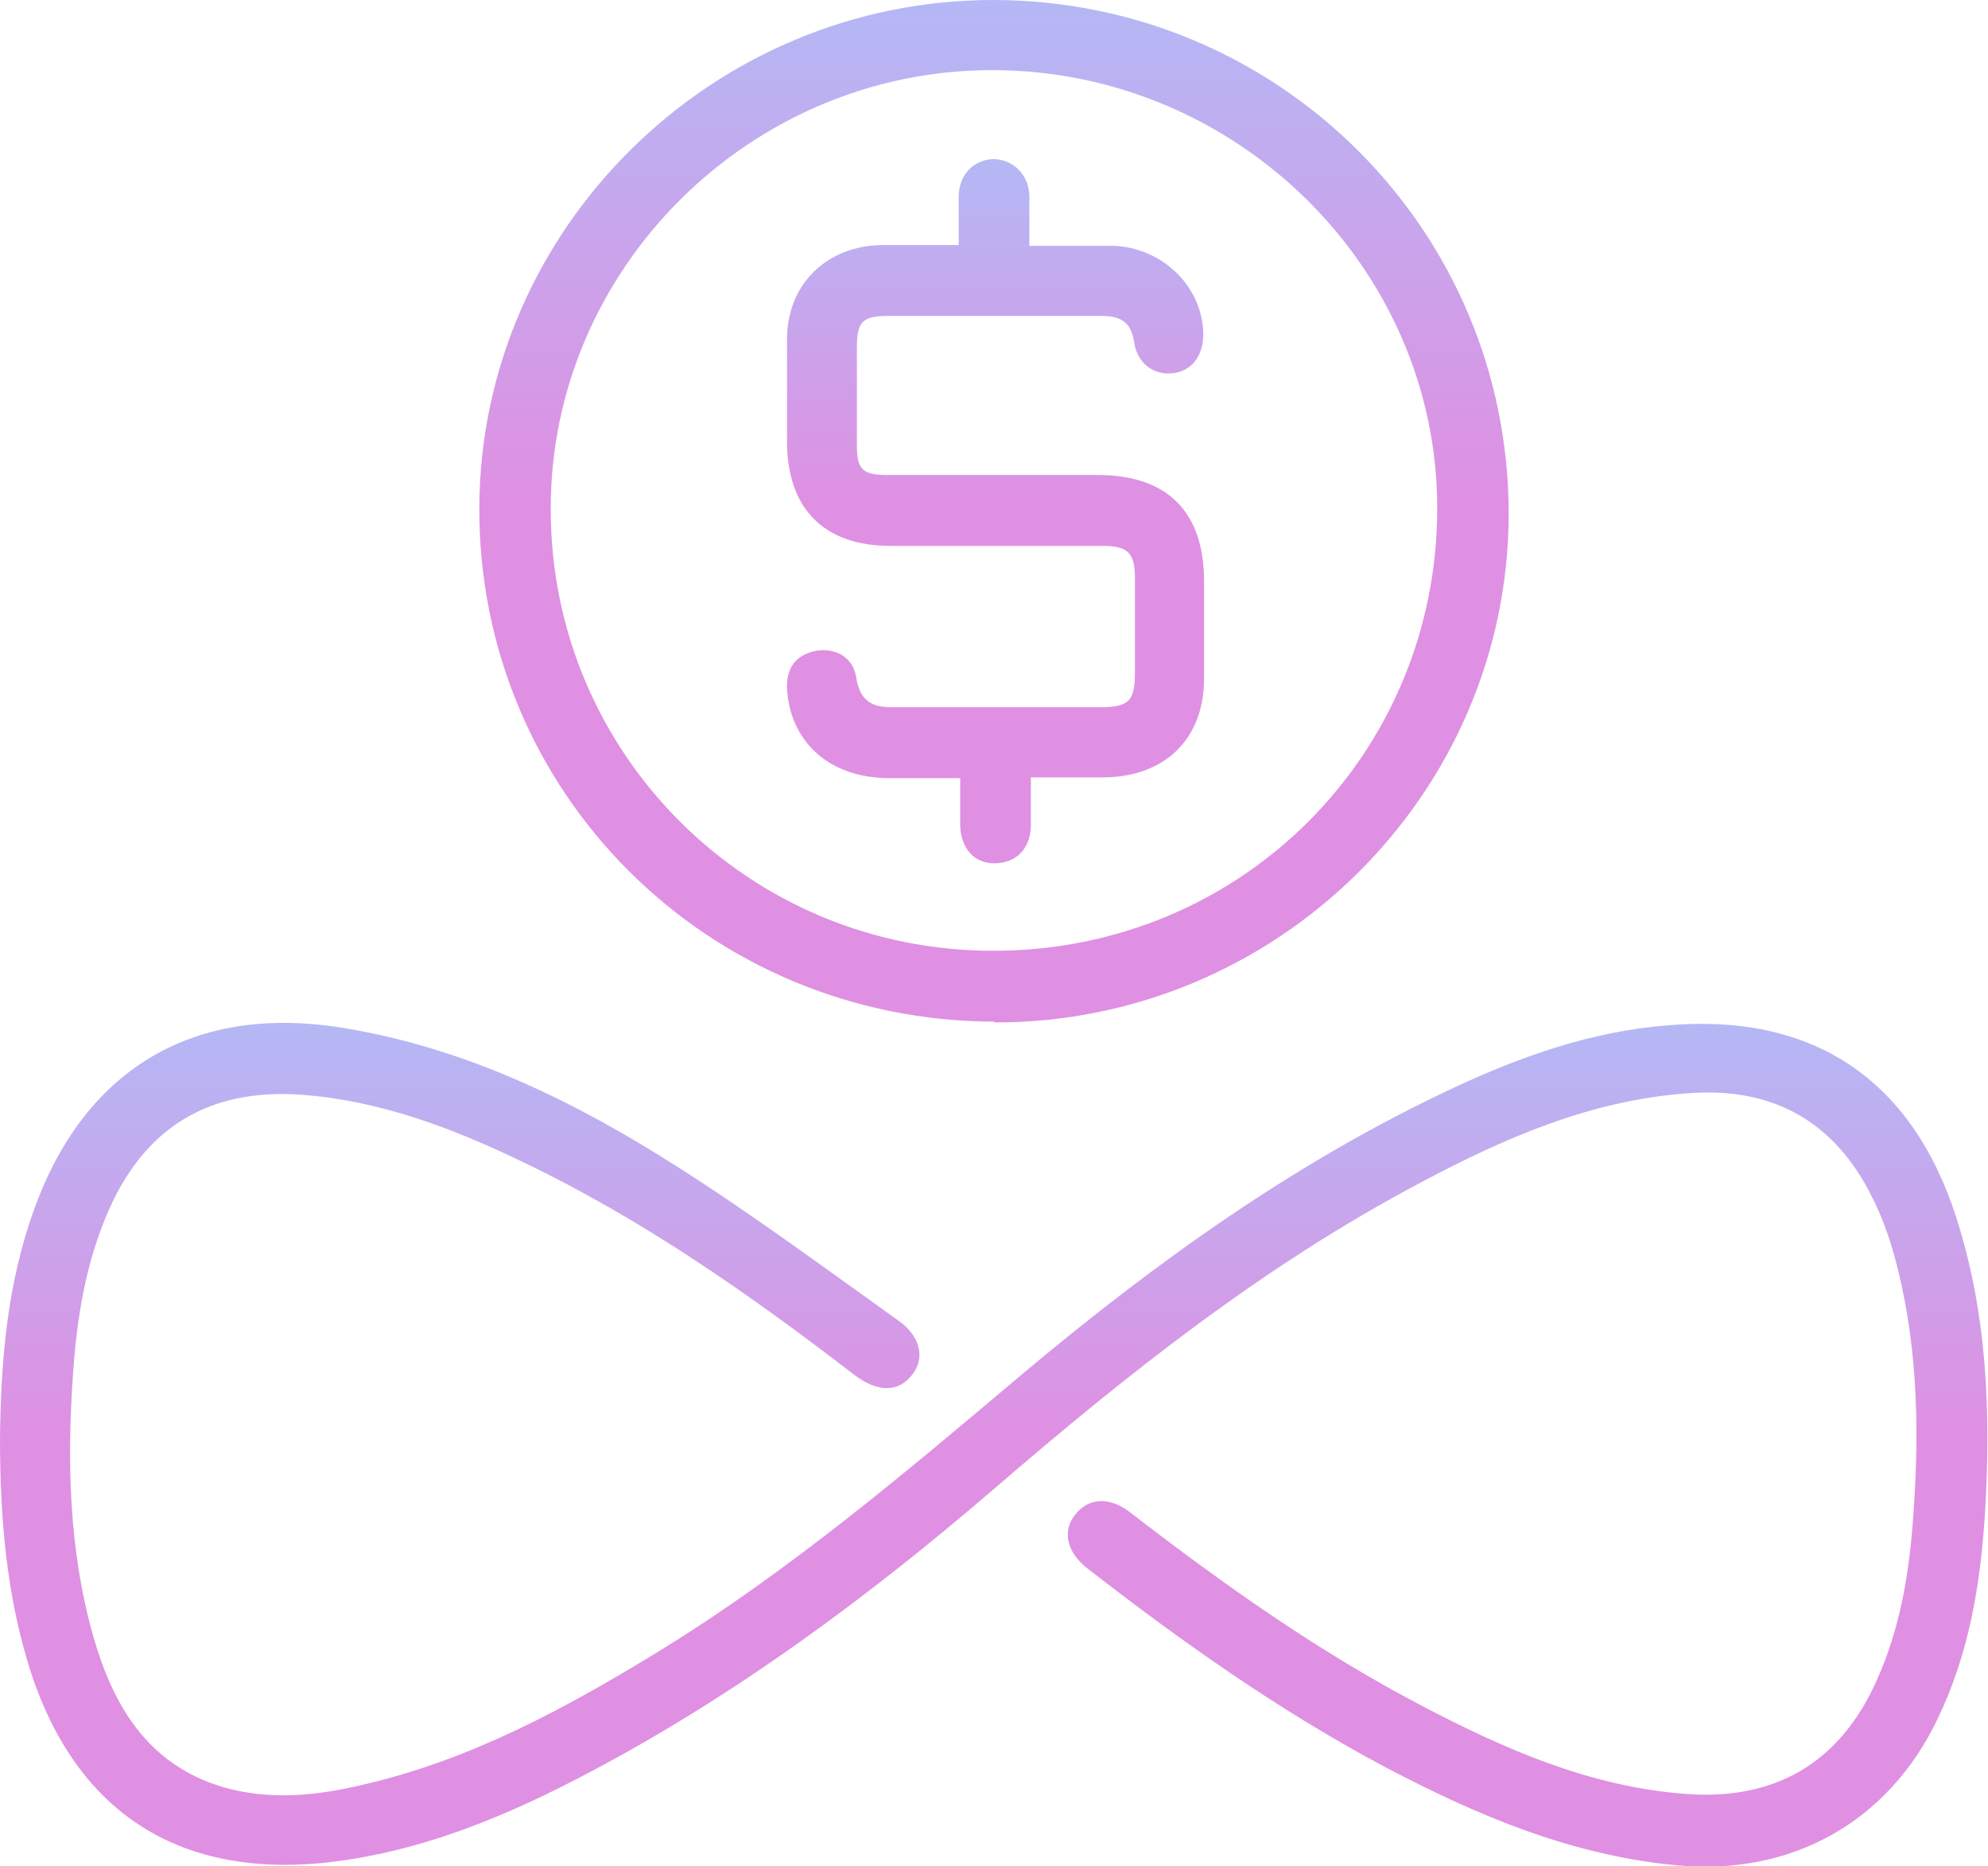 <svg width="65" height="61" viewBox="0 0 65 61" fill="none" xmlns="http://www.w3.org/2000/svg">
<g clip-path="url(#clip0_810_1539)">
<path d="M0 47.025C0.025 44.536 0.224 41.948 1.143 39.459C2.831 34.85 6.458 32.78 11.326 33.618C15.275 34.283 18.802 36.008 22.13 38.128C24.614 39.705 26.974 41.455 29.358 43.156C30.103 43.673 30.252 44.388 29.83 44.931C29.383 45.522 28.687 45.522 27.918 44.931C24.49 42.293 20.963 39.829 17.039 37.956C14.778 36.871 12.444 35.984 9.885 35.787C6.905 35.565 4.794 36.797 3.577 39.508C2.807 41.233 2.509 43.082 2.384 44.955C2.186 47.839 2.26 50.722 3.055 53.508C3.701 55.75 4.818 57.673 7.277 58.412C8.793 58.856 10.332 58.708 11.872 58.338C15.399 57.525 18.529 55.824 21.584 53.951C25.831 51.339 29.606 48.135 33.407 44.931C37.753 41.283 42.348 37.98 47.514 35.565C49.725 34.53 52.035 33.716 54.494 33.519C59.238 33.1 62.491 35.244 63.957 39.779C64.975 42.934 65.099 46.188 64.901 49.465C64.752 51.807 64.379 54.074 63.336 56.219C61.721 59.571 58.567 61.32 54.841 60.975C51.389 60.655 48.309 59.349 45.304 57.771C41.827 55.923 38.623 53.655 35.518 51.24C34.872 50.722 34.723 50.032 35.17 49.49C35.617 48.948 36.288 48.923 36.958 49.441C39.989 51.782 43.118 54 46.521 55.775C49.203 57.18 51.96 58.388 55.04 58.634C57.971 58.88 60.107 57.673 61.324 55.011C62.144 53.236 62.442 51.339 62.566 49.416C62.765 46.582 62.69 43.748 61.92 40.987C61.746 40.371 61.523 39.755 61.225 39.163C60.008 36.674 57.971 35.516 55.189 35.737C52.035 35.959 49.203 37.191 46.471 38.646C41.33 41.357 36.834 44.931 32.463 48.701C28.389 52.201 24.093 55.381 19.349 57.895C16.567 59.373 13.685 60.581 10.506 60.901C5.787 61.345 2.509 59.201 1.018 54.691C0.224 52.226 0 49.712 0 47.025Z" fill="url(#paint0_linear_810_1539)"/>
<path d="M32.512 33.396C23.123 33.371 15.622 25.879 15.672 16.562C15.722 7.443 23.322 -0.025 32.512 6.08314e-05C41.826 0.025 49.352 7.542 49.327 16.834C49.302 25.977 41.727 33.445 32.512 33.421V33.396ZM32.487 31.079C40.584 31.079 46.992 24.646 46.992 16.612C46.992 8.75 40.41 2.292 32.438 2.292C24.514 2.292 17.982 8.799 18.007 16.661C18.007 24.646 24.489 31.104 32.512 31.079H32.487Z" fill="url(#paint1_linear_810_1539)"/>
<path d="M31.346 8.035C31.346 7.443 31.346 6.901 31.346 6.383C31.371 5.693 31.843 5.225 32.463 5.2C33.109 5.2 33.631 5.693 33.656 6.383C33.656 6.901 33.656 7.418 33.656 8.035C34.599 8.035 35.494 8.035 36.388 8.035C38.002 8.084 39.319 9.365 39.343 10.918C39.343 11.633 38.971 12.126 38.35 12.2C37.729 12.274 37.183 11.879 37.083 11.189C36.984 10.524 36.636 10.327 36.015 10.327C33.705 10.327 31.371 10.327 29.061 10.327C28.216 10.327 28.017 10.499 28.017 11.337C28.017 12.422 28.017 13.506 28.017 14.566C28.017 15.354 28.216 15.527 29.011 15.527C31.296 15.527 33.606 15.527 35.891 15.527C38.176 15.527 39.368 16.735 39.368 19.002C39.368 20.062 39.368 21.122 39.368 22.182C39.368 24.129 38.126 25.361 36.164 25.41C35.369 25.41 34.575 25.41 33.705 25.41C33.705 25.953 33.705 26.47 33.705 26.963C33.705 27.752 33.209 28.22 32.513 28.22C31.843 28.22 31.42 27.727 31.395 26.988C31.395 26.519 31.395 26.026 31.395 25.435C30.551 25.435 29.731 25.435 28.936 25.435C27.396 25.386 26.254 24.597 25.857 23.266C25.782 22.995 25.732 22.699 25.732 22.428C25.732 21.787 26.055 21.393 26.701 21.27C27.322 21.171 27.893 21.491 27.993 22.132C28.117 22.946 28.539 23.143 29.284 23.118C31.52 23.118 33.73 23.118 35.965 23.118C36.909 23.118 37.108 22.921 37.108 21.984C37.108 20.949 37.108 19.914 37.108 18.879C37.108 18.09 36.885 17.844 36.065 17.844C33.755 17.844 31.42 17.844 29.11 17.844C26.95 17.844 25.757 16.636 25.732 14.492C25.732 13.334 25.732 12.2 25.732 11.041C25.757 9.267 27.049 8.035 28.837 8.01C29.657 8.01 30.476 8.01 31.42 8.01L31.346 8.035Z" fill="url(#paint2_linear_810_1539)"/>
</g>
<defs>
<linearGradient id="paint0_linear_810_1539" x1="32.49" y1="33.435" x2="32.49" y2="61.018" gradientUnits="userSpaceOnUse">
<stop stop-color="#B4B8F5"/>
<stop offset="0.49" stop-color="#DF90E2"/>
</linearGradient>
<linearGradient id="paint1_linear_810_1539" x1="32.499" y1="0" x2="32.499" y2="33.421" gradientUnits="userSpaceOnUse">
<stop stop-color="#B4B8F5"/>
<stop offset="0.49" stop-color="#DF90E2"/>
</linearGradient>
<linearGradient id="paint2_linear_810_1539" x1="32.55" y1="5.2" x2="32.55" y2="28.22" gradientUnits="userSpaceOnUse">
<stop stop-color="#B4B8F5"/>
<stop offset="0.49" stop-color="#DF90E2"/>
</linearGradient>
<clipPath id="clip0_810_1539">
<rect width="65" height="61" fill="white"/>
</clipPath>
</defs>
</svg>
